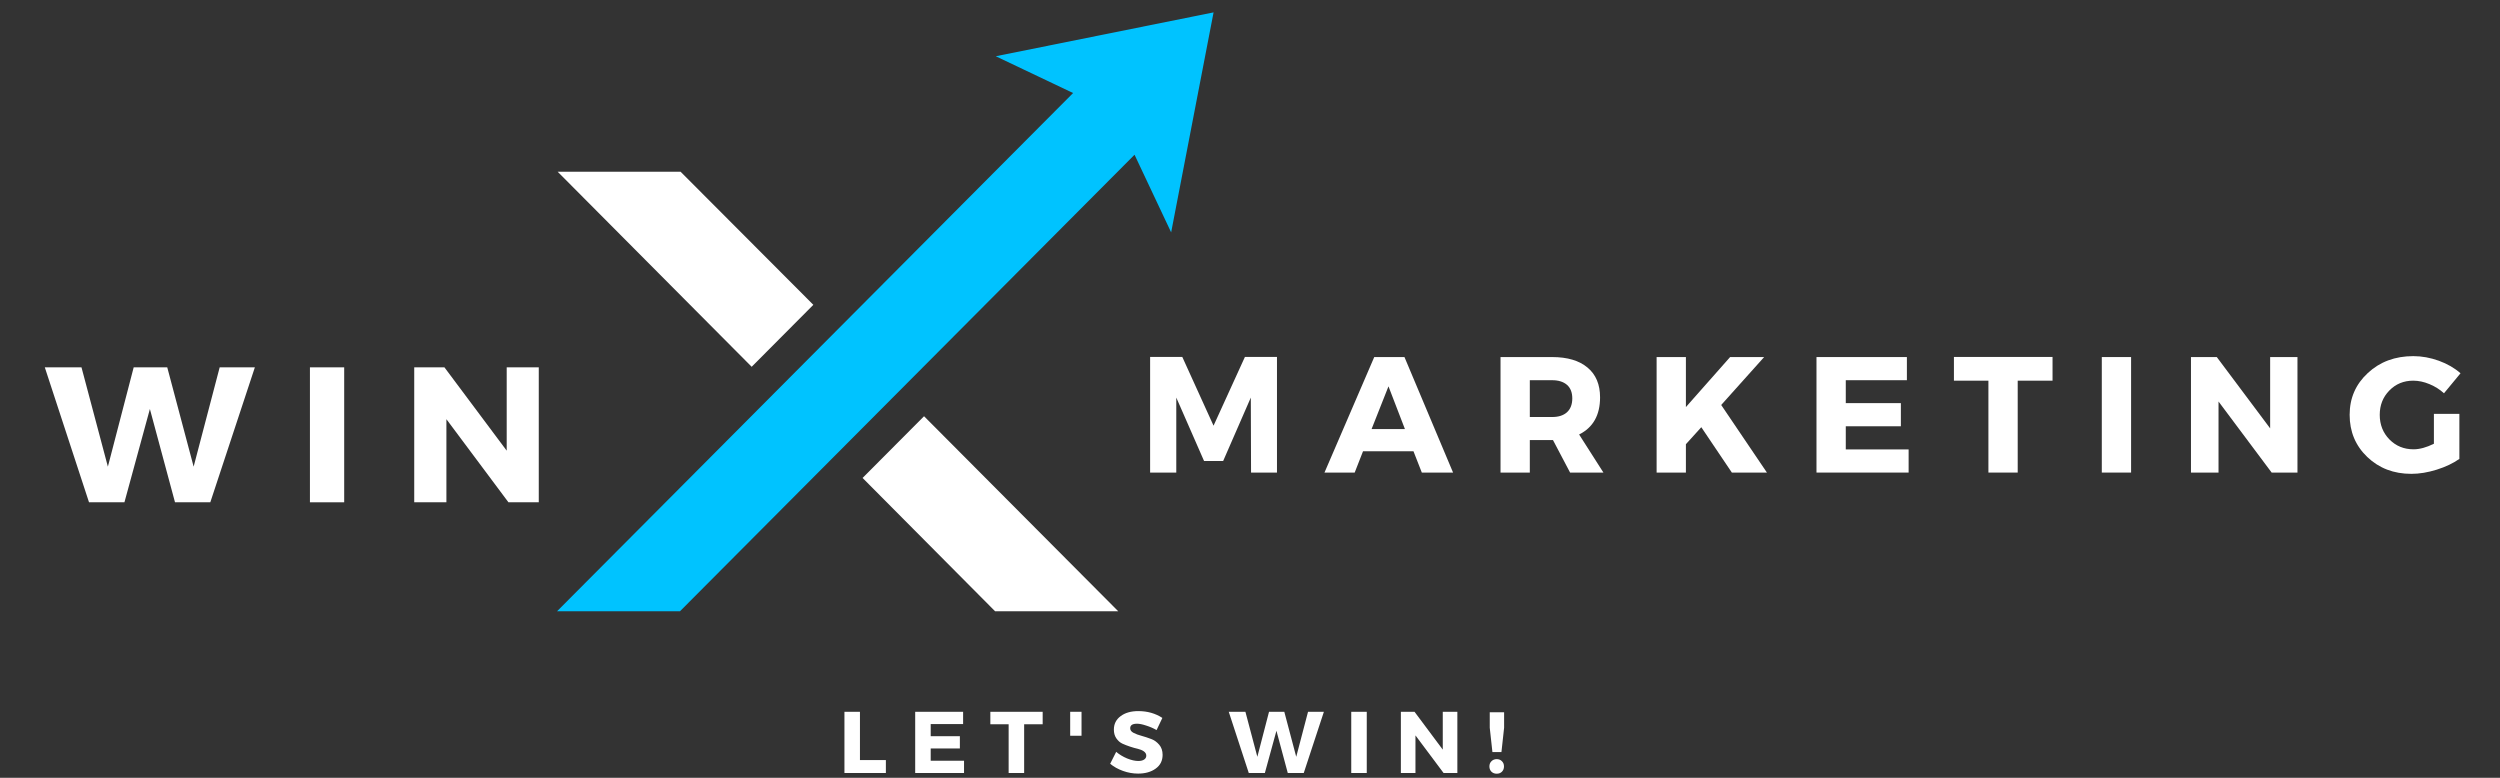 <svg xmlns="http://www.w3.org/2000/svg" xmlns:xlink="http://www.w3.org/1999/xlink" width="450" viewBox="0 0 337.5 105" height="140" preserveAspectRatio="xMidYMid meet"><rect x="0" y="0" width="337.5" height="105" fill="#333333" stroke="none"/><defs><g></g><clipPath id="f8f18b07cf"><path d="M 113 96 L 120 96 L 120 104.922 L 113 104.922 Z M 113 96 " clip-rule="nonzero"></path></clipPath><clipPath id="9f4e43258d"><path d="M 123 96 L 131 96 L 131 104.922 L 123 104.922 Z M 123 96 " clip-rule="nonzero"></path></clipPath><clipPath id="bec68926a2"><path d="M 133 96 L 141 96 L 141 104.922 L 133 104.922 Z M 133 96 " clip-rule="nonzero"></path></clipPath><clipPath id="2b0123687d"><path d="M 149 96 L 157 96 L 157 104.922 L 149 104.922 Z M 149 96 " clip-rule="nonzero"></path></clipPath><clipPath id="82711f5f9b"><path d="M 160 104 L 161 104 L 161 104.922 L 160 104.922 Z M 160 104 " clip-rule="nonzero"></path></clipPath><clipPath id="9b0332db09"><path d="M 165 96 L 179 96 L 179 104.922 L 165 104.922 Z M 165 96 " clip-rule="nonzero"></path></clipPath><clipPath id="658f176f05"><path d="M 182 96 L 185 96 L 185 104.922 L 182 104.922 Z M 182 96 " clip-rule="nonzero"></path></clipPath><clipPath id="eb873897c3"><path d="M 189 96 L 197 96 L 197 104.922 L 189 104.922 Z M 189 96 " clip-rule="nonzero"></path></clipPath><clipPath id="93bfb339eb"><path d="M 201 96 L 204 96 L 204 104.922 L 201 104.922 Z M 201 96 " clip-rule="nonzero"></path></clipPath><clipPath id="50b9b31ce2"><path d="M 75 1.523 L 164 1.523 L 164 82.523 L 75 82.523 Z M 75 1.523 " clip-rule="nonzero"></path></clipPath><clipPath id="53965056f1"><path d="M 116 56 L 152 56 L 152 82.523 L 116 82.523 Z M 116 56 " clip-rule="nonzero"></path></clipPath></defs><g fill="#ffffff" fill-opacity="1"><g transform="translate(6.079, 67.81)"><g><path d="M 22.312 0 L 17.547 0 L 14.156 -12.594 L 10.719 0 L 5.938 0 L -0.031 -18.219 L 4.922 -18.219 L 8.484 -4.812 L 11.969 -18.219 L 16.5 -18.219 L 20.062 -4.812 L 23.578 -18.219 L 28.328 -18.219 Z M 22.312 0 "></path></g></g></g><g fill="#ffffff" fill-opacity="1"><g transform="translate(40.013, 67.81)"><g><path d="M 6.453 0 L 1.828 0 L 1.828 -18.219 L 6.453 -18.219 Z M 6.453 0 "></path></g></g></g><g fill="#ffffff" fill-opacity="1"><g transform="translate(54.093, 67.81)"><g><path d="M 18.641 0 L 14.547 0 L 6.172 -11.219 L 6.172 0 L 1.828 0 L 1.828 -18.219 L 5.906 -18.219 L 14.312 -6.969 L 14.312 -18.219 L 18.641 -18.219 Z M 18.641 0 "></path></g></g></g><g fill="#ffffff" fill-opacity="1"><g transform="translate(80.348, 67.81)"><g></g></g></g><g fill="#ffffff" fill-opacity="1"><g transform="translate(153.704, 63.797)"><g><path d="M 18.688 0 L 15.188 0 L 15.156 -10.125 L 11.422 -1.562 L 8.844 -1.562 L 5.094 -10.125 L 5.094 0 L 1.562 0 L 1.562 -15.609 L 5.906 -15.609 L 10.125 -6.328 L 14.359 -15.609 L 18.688 -15.609 Z M 18.688 0 "></path></g></g></g><g fill="#ffffff" fill-opacity="1"><g transform="translate(178.914, 63.797)"><g><path d="M 11.906 -2.875 L 5.094 -2.875 L 3.969 0 L -0.109 0 L 6.609 -15.594 L 10.688 -15.594 L 17.25 0 L 13.031 0 Z M 10.75 -5.875 L 8.531 -11.641 L 6.25 -5.875 Z M 10.75 -5.875 "></path></g></g></g><g fill="#ffffff" fill-opacity="1"><g transform="translate(201.009, 63.797)"><g><path d="M 10.953 0 L 8.641 -4.391 L 5.516 -4.391 L 5.516 0 L 1.562 0 L 1.562 -15.594 L 8.531 -15.594 C 10.594 -15.594 12.188 -15.117 13.312 -14.172 C 14.438 -13.234 15 -11.895 15 -10.156 C 15 -7.75 14.055 -6.078 12.172 -5.141 L 15.453 0 Z M 5.516 -7.5 L 8.531 -7.5 C 9.383 -7.5 10.051 -7.711 10.531 -8.141 C 11.008 -8.578 11.25 -9.203 11.25 -10.016 C 11.25 -10.816 11.008 -11.426 10.531 -11.844 C 10.051 -12.258 9.383 -12.469 8.531 -12.469 L 5.516 -12.469 Z M 5.516 -7.5 "></path></g></g></g><g fill="#ffffff" fill-opacity="1"><g transform="translate(222.081, 63.797)"><g><path d="M 11.719 0 L 7.594 -6.125 L 5.516 -3.828 L 5.516 0 L 1.562 0 L 1.562 -15.594 L 5.516 -15.594 L 5.516 -8.844 L 11.484 -15.594 L 16.078 -15.594 L 10.281 -9.125 L 16.453 0 Z M 11.719 0 "></path></g></g></g><g fill="#ffffff" fill-opacity="1"><g transform="translate(243.664, 63.797)"><g><path d="M 13.766 -12.469 L 5.516 -12.469 L 5.516 -9.375 L 12.953 -9.375 L 12.953 -6.25 L 5.516 -6.25 L 5.516 -3.125 L 14 -3.125 L 14 0 L 1.562 0 L 1.562 -15.594 L 13.766 -15.594 Z M 13.766 -12.469 "></path></g></g></g><g fill="#ffffff" fill-opacity="1"><g transform="translate(263.624, 63.797)"><g><path d="M 13.469 -12.406 L 8.766 -12.406 L 8.766 0 L 4.812 0 L 4.812 -12.406 L 0.156 -12.406 L 0.156 -15.609 L 13.469 -15.609 Z M 13.469 -12.406 "></path></g></g></g><g fill="#ffffff" fill-opacity="1"><g transform="translate(282.181, 63.797)"><g><path d="M 5.516 0 L 1.562 0 L 1.562 -15.594 L 5.516 -15.594 Z M 5.516 0 "></path></g></g></g><g fill="#ffffff" fill-opacity="1"><g transform="translate(294.22, 63.797)"><g><path d="M 15.938 0 L 12.453 0 L 5.281 -9.594 L 5.281 0 L 1.562 0 L 1.562 -15.594 L 5.047 -15.594 L 12.25 -5.969 L 12.25 -15.594 L 15.938 -15.594 Z M 15.938 0 "></path></g></g></g><g fill="#ffffff" fill-opacity="1"><g transform="translate(316.671, 63.797)"><g><path d="M 11.906 -7.922 L 15.344 -7.922 L 15.344 -1.844 C 14.5 -1.25 13.477 -0.766 12.281 -0.391 C 11.082 -0.016 9.941 0.172 8.859 0.172 C 6.484 0.172 4.5 -0.586 2.906 -2.109 C 1.32 -3.629 0.531 -5.523 0.531 -7.797 C 0.531 -10.047 1.348 -11.926 2.984 -13.438 C 4.617 -14.957 6.664 -15.719 9.125 -15.719 C 10.281 -15.719 11.43 -15.508 12.578 -15.094 C 13.723 -14.676 14.695 -14.113 15.5 -13.406 L 13.266 -10.703 C 12.703 -11.223 12.051 -11.633 11.312 -11.938 C 10.57 -12.25 9.836 -12.406 9.109 -12.406 C 7.828 -12.406 6.754 -11.961 5.891 -11.078 C 5.023 -10.191 4.594 -9.098 4.594 -7.797 C 4.594 -6.473 5.031 -5.363 5.906 -4.469 C 6.781 -3.582 7.863 -3.141 9.156 -3.141 C 9.977 -3.141 10.895 -3.391 11.906 -3.891 Z M 11.906 -7.922 "></path></g></g></g><g clip-path="url(#f8f18b07cf)"><g fill="#ffffff" fill-opacity="1"><g transform="translate(113.171, 104.357)"><g><path d="M 2.922 -1.75 L 6.422 -1.75 L 6.422 0 L 0.828 0 L 0.828 -8.266 L 2.922 -8.266 Z M 2.922 -1.75 "></path></g></g></g></g><g clip-path="url(#9f4e43258d)"><g fill="#ffffff" fill-opacity="1"><g transform="translate(122.723, 104.357)"><g><path d="M 7.297 -6.609 L 2.922 -6.609 L 2.922 -4.969 L 6.859 -4.969 L 6.859 -3.312 L 2.922 -3.312 L 2.922 -1.656 L 7.422 -1.656 L 7.422 0 L 0.828 0 L 0.828 -8.266 L 7.297 -8.266 Z M 7.297 -6.609 "></path></g></g></g></g><g clip-path="url(#bec68926a2)"><g fill="#ffffff" fill-opacity="1"><g transform="translate(133.619, 104.357)"><g><path d="M 7.141 -6.578 L 4.641 -6.578 L 4.641 0 L 2.547 0 L 2.547 -6.578 L 0.078 -6.578 L 0.078 -8.266 L 7.141 -8.266 Z M 7.141 -6.578 "></path></g></g></g></g><g fill="#ffffff" fill-opacity="1"><g transform="translate(143.772, 104.357)"><g><path d="M 2.234 -5.031 L 0.703 -5.031 L 0.703 -8.266 L 2.234 -8.266 Z M 2.234 -5.031 "></path></g></g></g><g clip-path="url(#2b0123687d)"><g fill="#ffffff" fill-opacity="1"><g transform="translate(149.67, 104.357)"><g><path d="M 4 -8.359 C 5.227 -8.359 6.312 -8.051 7.25 -7.438 L 6.469 -5.797 C 6.031 -6.047 5.562 -6.25 5.062 -6.406 C 4.57 -6.57 4.16 -6.656 3.828 -6.656 C 3.211 -6.656 2.906 -6.453 2.906 -6.047 C 2.906 -5.785 3.055 -5.578 3.359 -5.422 C 3.66 -5.266 4.023 -5.129 4.453 -5.016 C 4.879 -4.898 5.305 -4.758 5.734 -4.594 C 6.16 -4.438 6.523 -4.176 6.828 -3.812 C 7.129 -3.457 7.281 -3.004 7.281 -2.453 C 7.281 -1.66 6.969 -1.039 6.344 -0.594 C 5.727 -0.145 4.938 0.078 3.969 0.078 C 3.289 0.078 2.613 -0.039 1.938 -0.281 C 1.27 -0.52 0.691 -0.844 0.203 -1.25 L 1.016 -2.859 C 1.43 -2.504 1.922 -2.207 2.484 -1.969 C 3.055 -1.738 3.562 -1.625 4 -1.625 C 4.332 -1.625 4.594 -1.688 4.781 -1.812 C 4.977 -1.938 5.078 -2.113 5.078 -2.344 C 5.078 -2.57 4.969 -2.766 4.75 -2.922 C 4.531 -3.078 4.258 -3.191 3.938 -3.266 C 3.613 -3.336 3.266 -3.438 2.891 -3.562 C 2.516 -3.688 2.164 -3.82 1.844 -3.969 C 1.52 -4.125 1.25 -4.363 1.031 -4.688 C 0.812 -5.008 0.703 -5.398 0.703 -5.859 C 0.703 -6.617 1.004 -7.223 1.609 -7.672 C 2.211 -8.129 3.008 -8.359 4 -8.359 Z M 4 -8.359 "></path></g></g></g></g><g clip-path="url(#82711f5f9b)"><g fill="#ffffff" fill-opacity="1"><g transform="translate(160.212, 104.357)"><g></g></g></g></g><g clip-path="url(#9b0332db09)"><g fill="#ffffff" fill-opacity="1"><g transform="translate(165.897, 104.357)"><g><path d="M 10.109 0 L 7.953 0 L 6.422 -5.703 L 4.859 0 L 2.688 0 L -0.016 -8.266 L 2.234 -8.266 L 3.844 -2.188 L 5.422 -8.266 L 7.484 -8.266 L 9.094 -2.188 L 10.688 -8.266 L 12.828 -8.266 Z M 10.109 0 "></path></g></g></g></g><g clip-path="url(#658f176f05)"><g fill="#ffffff" fill-opacity="1"><g transform="translate(181.591, 104.357)"><g><path d="M 2.922 0 L 0.828 0 L 0.828 -8.266 L 2.922 -8.266 Z M 2.922 0 "></path></g></g></g></g><g clip-path="url(#eb873897c3)"><g fill="#ffffff" fill-opacity="1"><g transform="translate(188.29, 104.357)"><g><path d="M 8.453 0 L 6.594 0 L 2.797 -5.078 L 2.797 0 L 0.828 0 L 0.828 -8.266 L 2.672 -8.266 L 6.484 -3.156 L 6.484 -8.266 L 8.453 -8.266 Z M 8.453 0 "></path></g></g></g></g><g clip-path="url(#93bfb339eb)"><g fill="#ffffff" fill-opacity="1"><g transform="translate(200.507, 104.357)"><g><path d="M 2.547 -6.109 L 2.188 -2.828 L 0.969 -2.828 L 0.609 -6.109 L 0.609 -8.203 L 2.547 -8.203 Z M 1.547 -1.875 C 1.836 -1.875 2.07 -1.781 2.25 -1.594 C 2.438 -1.414 2.531 -1.18 2.531 -0.891 C 2.531 -0.598 2.438 -0.359 2.25 -0.172 C 2.07 0.004 1.836 0.094 1.547 0.094 C 1.266 0.094 1.031 0.004 0.844 -0.172 C 0.656 -0.359 0.562 -0.598 0.562 -0.891 C 0.562 -1.18 0.656 -1.414 0.844 -1.594 C 1.031 -1.781 1.266 -1.875 1.547 -1.875 Z M 1.547 -1.875 "></path></g></g></g></g><g clip-path="url(#50b9b31ce2)"><path fill="#00c3ff" d="M 163.832 1.672 L 134.43 7.594 L 144.867 12.559 C 119.977 37.555 100.898 56.715 75.082 82.641 L 91.676 82.641 C 92.371 81.945 156.75 17.289 153.164 20.891 L 158.105 31.371 Z M 163.832 1.672 " fill-opacity="1" fill-rule="nonzero"></path></g><path fill="#ffffff" d="M 91.879 23.184 L 109.801 41.152 L 101.477 49.516 L 75.285 23.184 Z M 91.879 23.184 " fill-opacity="1" fill-rule="nonzero"></path><g clip-path="url(#53965056f1)"><path fill="#ffffff" d="M 151.113 82.672 L 134.488 82.672 L 116.449 64.523 L 124.746 56.191 Z M 151.113 82.672 " fill-opacity="1" fill-rule="nonzero"></path></g></svg>